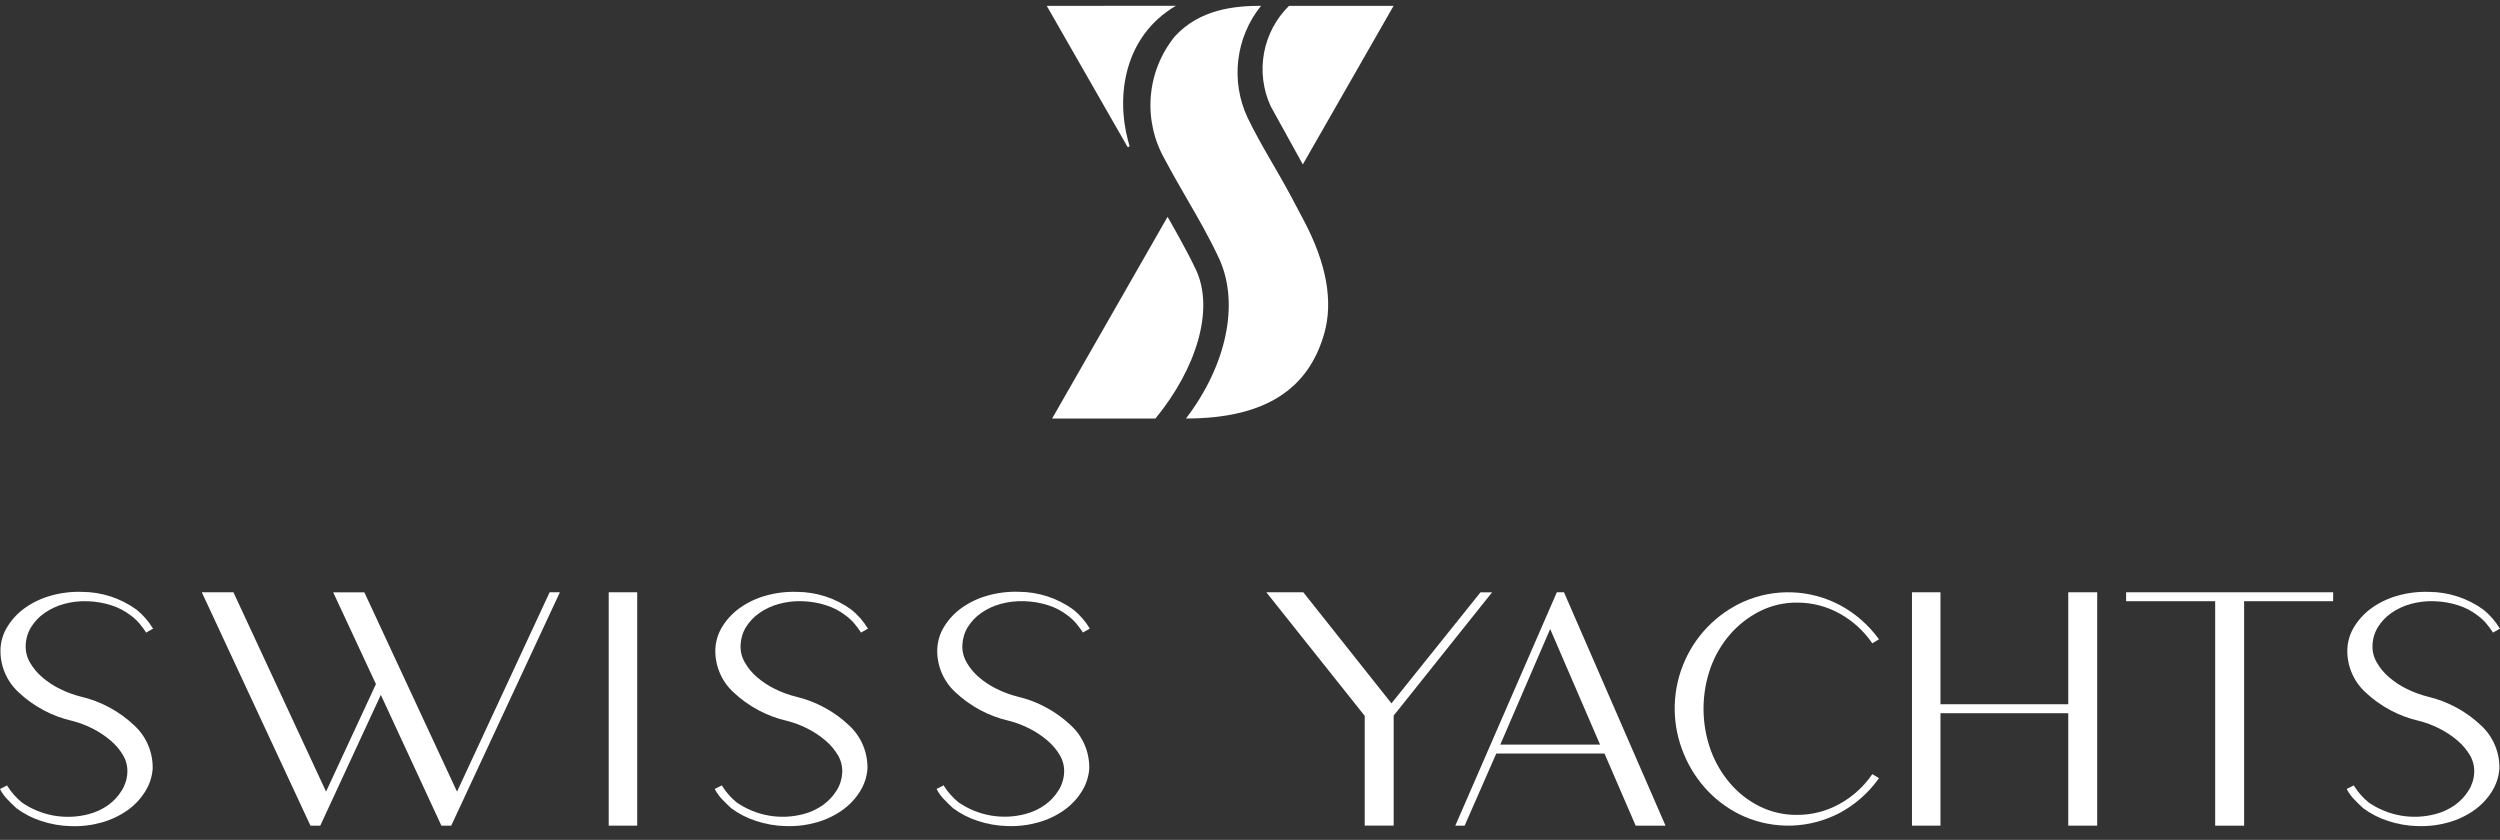 <svg width="128" height="43" viewBox="0 0 128 43" fill="none" xmlns="http://www.w3.org/2000/svg">
<rect x="0" y="0" width="128" height="43" fill="#333333" stroke="none"/>
<path d="M75.802 30.326H76.395L71.562 36.381L71.356 36.633V42.272H69.874V36.654L64.836 30.324H66.728L71.243 36.012L75.802 30.326Z" fill="white"/>
<path d="M80.076 30.324L85.274 42.273H83.746L82.15 38.581H76.609L74.99 42.273H74.512L79.71 30.324H80.076ZM81.922 38.122L79.369 32.205L76.816 38.122H81.922Z" fill="white"/>
<path d="M92.009 30.854C91.353 30.847 90.705 30.996 90.117 31.288C89.541 31.576 89.026 31.973 88.6 32.457C88.158 32.962 87.814 33.545 87.585 34.177C87.099 35.541 87.099 37.033 87.585 38.397C87.815 39.032 88.159 39.619 88.6 40.128C89.022 40.617 89.538 41.015 90.117 41.298C90.706 41.584 91.354 41.729 92.009 41.722C92.77 41.726 93.52 41.532 94.186 41.161C94.856 40.792 95.43 40.269 95.862 39.635L96.204 39.841C95.682 40.582 94.995 41.191 94.198 41.619C93.446 42.015 92.615 42.237 91.767 42.269C90.919 42.3 90.075 42.141 89.296 41.803C88.608 41.497 87.984 41.061 87.46 40.518C86.931 39.968 86.509 39.322 86.218 38.615C85.606 37.166 85.586 35.533 86.162 34.07C86.738 32.606 87.864 31.43 89.296 30.795C90.075 30.456 90.919 30.297 91.767 30.328C92.615 30.36 93.446 30.582 94.198 30.978C94.99 31.402 95.676 32.002 96.204 32.732L95.862 32.938C95.43 32.304 94.856 31.782 94.186 31.413C93.52 31.042 92.77 30.85 92.009 30.854Z" fill="white"/>
<path d="M105.895 30.324H107.377V42.273H105.895V36.516H99.352V42.273H97.893V30.324H99.352V36.057H105.895V30.324Z" fill="white"/>
<path d="M119.456 30.783H114.899V42.273H113.417V30.783H108.857V30.324H119.459L119.456 30.783Z" fill="white"/>
<path d="M124.668 30.783C124.253 30.765 123.837 30.811 123.437 30.92C123.077 31.017 122.736 31.176 122.43 31.39C122.156 31.581 121.923 31.828 121.746 32.113C121.578 32.39 121.484 32.706 121.473 33.03C121.458 33.339 121.533 33.646 121.688 33.913C121.855 34.205 122.071 34.465 122.327 34.681C122.604 34.919 122.911 35.119 123.239 35.278C123.578 35.445 123.933 35.575 124.299 35.667C125.325 35.909 126.269 36.419 127.035 37.146C127.338 37.427 127.578 37.77 127.739 38.152C127.9 38.533 127.979 38.945 127.969 39.36C127.938 39.776 127.805 40.178 127.582 40.529C127.347 40.904 127.041 41.227 126.681 41.481C126.286 41.76 125.847 41.969 125.382 42.101C124.868 42.248 124.335 42.314 123.801 42.295H123.778C123.262 42.283 122.751 42.194 122.262 42.031C121.808 41.885 121.38 41.665 120.996 41.381C120.829 41.228 120.673 41.075 120.529 40.922C120.39 40.778 120.271 40.616 120.175 40.44L120.152 40.394L120.517 40.211L120.54 40.257C120.738 40.569 120.984 40.848 121.27 41.082C121.765 41.424 122.329 41.655 122.921 41.758C123.513 41.861 124.121 41.834 124.701 41.679C125.063 41.585 125.404 41.425 125.708 41.208C125.981 41.011 126.213 40.761 126.392 40.474C126.564 40.203 126.663 39.89 126.679 39.569C126.696 39.256 126.621 38.945 126.464 38.674C126.294 38.388 126.079 38.132 125.825 37.918C125.546 37.68 125.24 37.476 124.913 37.31C124.576 37.136 124.221 37.002 123.853 36.909C122.824 36.674 121.876 36.167 121.106 35.441C120.807 35.165 120.57 34.828 120.41 34.452C120.251 34.076 120.174 33.671 120.183 33.262C120.196 32.839 120.322 32.427 120.548 32.07C120.782 31.695 121.088 31.372 121.448 31.118C121.847 30.838 122.29 30.629 122.759 30.499C123.278 30.352 123.816 30.286 124.355 30.304C125.362 30.306 126.342 30.627 127.158 31.221C127.482 31.485 127.76 31.803 127.979 32.161L128.002 32.184L127.636 32.391L127.614 32.344C127.516 32.197 127.409 32.056 127.295 31.92C127.168 31.769 127.023 31.635 126.864 31.519C126.563 31.283 126.222 31.105 125.858 30.991C125.472 30.867 125.072 30.797 124.668 30.783Z" fill="white"/>
<path d="M4.511 30.784C4.096 30.765 3.681 30.812 3.28 30.921C2.92 31.018 2.58 31.177 2.274 31.391C1.999 31.582 1.766 31.828 1.59 32.114C1.422 32.391 1.327 32.707 1.316 33.031C1.301 33.34 1.376 33.647 1.531 33.914C1.698 34.205 1.914 34.465 2.17 34.682C2.448 34.919 2.754 35.12 3.082 35.278C3.421 35.446 3.776 35.576 4.142 35.668C5.17 35.909 6.115 36.42 6.883 37.149C7.186 37.43 7.426 37.773 7.587 38.155C7.748 38.536 7.826 38.948 7.817 39.363C7.786 39.779 7.652 40.18 7.429 40.532C7.195 40.906 6.889 41.23 6.529 41.484C6.134 41.763 5.694 41.972 5.23 42.104C4.716 42.251 4.182 42.317 3.649 42.298H3.626C3.11 42.286 2.599 42.197 2.109 42.034C1.655 41.888 1.228 41.668 0.844 41.384C0.676 41.231 0.521 41.078 0.377 40.925C0.238 40.781 0.119 40.619 0.023 40.443L0 40.397L0.365 40.213L0.388 40.26C0.586 40.572 0.832 40.851 1.118 41.085C1.613 41.427 2.176 41.657 2.768 41.761C3.36 41.863 3.968 41.837 4.548 41.682C4.91 41.588 5.251 41.428 5.554 41.211C5.826 41.012 6.056 40.762 6.233 40.474C6.405 40.203 6.504 39.891 6.52 39.569C6.538 39.256 6.463 38.945 6.305 38.674C6.136 38.388 5.92 38.132 5.667 37.918C5.387 37.68 5.081 37.476 4.755 37.31C4.418 37.136 4.062 37.002 3.695 36.909C2.666 36.674 1.717 36.167 0.947 35.441C0.648 35.165 0.411 34.828 0.252 34.452C0.092 34.076 0.015 33.671 0.024 33.262C0.037 32.839 0.163 32.427 0.389 32.07C0.623 31.695 0.929 31.372 1.289 31.118C1.688 30.838 2.131 30.629 2.6 30.499C3.119 30.352 3.657 30.286 4.196 30.304C5.203 30.306 6.184 30.627 6.999 31.221C7.324 31.485 7.601 31.803 7.82 32.161L7.843 32.184L7.478 32.391L7.455 32.344C7.357 32.197 7.25 32.056 7.136 31.92C7.009 31.77 6.864 31.635 6.705 31.519C6.404 31.283 6.063 31.105 5.699 30.991C5.314 30.868 4.915 30.798 4.511 30.784Z" fill="white"/>
<path d="M28.141 30.324H28.666L23.103 42.273H22.599L19.498 35.577L16.398 42.273H15.895L10.332 30.324H11.951L16.694 40.53L19.248 35.026L17.059 30.327H18.655L23.399 40.532L28.141 30.324Z" fill="white"/>
<path d="M31.166 30.324H32.625V42.273H31.166V30.324Z" fill="white"/>
<path d="M41.112 30.783C40.697 30.765 40.282 30.811 39.881 30.92C39.522 31.017 39.181 31.176 38.875 31.39C38.6 31.581 38.368 31.828 38.191 32.113C38.023 32.39 37.929 32.706 37.917 33.03C37.903 33.339 37.977 33.646 38.133 33.913C38.299 34.205 38.515 34.465 38.771 34.681C39.049 34.918 39.355 35.119 39.683 35.278C40.022 35.445 40.377 35.575 40.744 35.667C41.77 35.909 42.714 36.419 43.48 37.146C43.783 37.427 44.023 37.77 44.184 38.152C44.345 38.533 44.423 38.945 44.414 39.36C44.383 39.776 44.25 40.178 44.027 40.529C43.792 40.904 43.486 41.227 43.126 41.481C42.731 41.76 42.291 41.969 41.827 42.101C41.313 42.248 40.78 42.314 40.246 42.295H40.221C39.706 42.283 39.195 42.194 38.705 42.031C38.251 41.885 37.824 41.665 37.439 41.381C37.272 41.228 37.117 41.075 36.972 40.922C36.834 40.778 36.715 40.616 36.619 40.44L36.596 40.394L36.961 40.211L36.984 40.257C37.181 40.569 37.428 40.848 37.713 41.082C38.209 41.424 38.772 41.655 39.364 41.758C39.956 41.861 40.563 41.834 41.144 41.679C41.505 41.585 41.846 41.425 42.15 41.208C42.423 41.011 42.656 40.761 42.834 40.474C43.007 40.203 43.105 39.891 43.122 39.569C43.139 39.256 43.064 38.945 42.906 38.674C42.737 38.388 42.521 38.132 42.268 37.918C41.989 37.68 41.683 37.476 41.356 37.31C41.019 37.136 40.663 37.002 40.296 36.909C39.267 36.674 38.319 36.167 37.549 35.441C37.249 35.165 37.012 34.828 36.853 34.452C36.694 34.076 36.616 33.671 36.625 33.262C36.639 32.839 36.765 32.427 36.99 32.07C37.225 31.695 37.531 31.372 37.891 31.118C38.29 30.838 38.733 30.629 39.202 30.499C39.721 30.352 40.259 30.286 40.798 30.304C41.804 30.306 42.785 30.627 43.6 31.221C43.925 31.485 44.203 31.803 44.421 32.161L44.444 32.184L44.08 32.391L44.057 32.344C43.958 32.197 43.852 32.055 43.738 31.92C43.61 31.77 43.466 31.635 43.306 31.519C43.005 31.283 42.665 31.105 42.3 30.991C41.916 30.867 41.516 30.797 41.112 30.783Z" fill="white"/>
<path d="M52.468 30.782C52.053 30.764 51.638 30.81 51.237 30.919C50.877 31.016 50.537 31.175 50.231 31.389C49.956 31.58 49.724 31.826 49.547 32.112C49.379 32.389 49.285 32.705 49.273 33.029C49.259 33.338 49.334 33.645 49.489 33.912C49.656 34.204 49.872 34.464 50.128 34.68C50.405 34.917 50.712 35.118 51.04 35.277C51.378 35.444 51.734 35.574 52.1 35.666C53.126 35.908 54.07 36.418 54.836 37.145C55.139 37.426 55.379 37.769 55.54 38.151C55.701 38.532 55.779 38.944 55.77 39.359C55.739 39.775 55.606 40.176 55.383 40.528C55.148 40.903 54.842 41.226 54.482 41.48C54.087 41.759 53.648 41.968 53.183 42.1C52.669 42.247 52.136 42.313 51.602 42.294H51.579C51.063 42.282 50.552 42.193 50.062 42.03C49.608 41.884 49.181 41.664 48.797 41.38C48.63 41.227 48.474 41.074 48.33 40.921C48.191 40.777 48.072 40.615 47.976 40.439L47.953 40.393L48.318 40.209L48.341 40.256C48.54 40.568 48.788 40.846 49.074 41.078C49.57 41.42 50.133 41.651 50.725 41.754C51.317 41.857 51.924 41.83 52.505 41.675C52.866 41.581 53.207 41.422 53.511 41.204C53.785 41.007 54.017 40.757 54.195 40.471C54.367 40.199 54.467 39.887 54.483 39.565C54.5 39.252 54.425 38.941 54.267 38.67C54.098 38.384 53.882 38.128 53.629 37.914C53.35 37.676 53.044 37.472 52.717 37.306C52.38 37.133 52.024 36.998 51.657 36.905C50.628 36.67 49.68 36.163 48.91 35.437C48.611 35.161 48.373 34.824 48.214 34.448C48.055 34.072 47.977 33.667 47.986 33.258C48 32.835 48.126 32.423 48.351 32.066C48.586 31.692 48.892 31.368 49.252 31.114C49.651 30.834 50.094 30.625 50.563 30.495C51.081 30.348 51.62 30.282 52.159 30.3C53.166 30.302 54.146 30.623 54.962 31.217C55.286 31.481 55.564 31.799 55.782 32.157L55.805 32.18L55.441 32.387L55.418 32.34C55.319 32.193 55.213 32.051 55.099 31.916C54.971 31.765 54.827 31.631 54.667 31.515C54.367 31.279 54.026 31.101 53.661 30.987C53.275 30.864 52.874 30.795 52.468 30.782Z" fill="white"/>
<path d="M66.133 10.112C65.382 8.695 64.575 7.472 63.873 6.019C63.442 5.096 63.279 4.07 63.402 3.057C63.524 2.045 63.928 1.088 64.567 0.297C63.202 0.297 61.42 0.475 60.149 1.866C59.442 2.738 59.013 3.805 58.921 4.927C58.829 6.049 59.077 7.172 59.633 8.149L59.645 8.173C60.026 8.89 60.409 9.553 60.781 10.197C61.356 11.19 61.898 12.127 62.405 13.211C63.489 15.524 62.793 18.719 60.721 21.428C64.889 21.428 67.022 19.837 67.805 17.062C68.268 15.423 67.916 13.487 66.762 11.3C66.543 10.883 66.334 10.489 66.133 10.112Z" fill="white"/>
<path d="M61.233 13.811C60.75 12.779 59.836 11.201 59.779 11.102L53.869 21.428H59.158C61.26 18.867 62.187 15.848 61.233 13.811Z" fill="white"/>
<path d="M53.594 0.3L57.633 7.353L57.653 7.39L57.706 7.482L57.713 7.494C57.721 7.509 57.735 7.52 57.751 7.525C57.767 7.529 57.784 7.527 57.799 7.519C57.813 7.511 57.824 7.497 57.828 7.481C57.833 7.465 57.831 7.448 57.823 7.433C57.817 7.412 57.809 7.387 57.801 7.361L57.779 7.284L57.752 7.188C57.141 4.89 57.554 1.854 60.204 0.297L53.594 0.3Z" fill="white"/>
<path d="M66.704 8.419L71.35 0.301H65.996C65.332 0.954 64.885 1.798 64.717 2.717C64.549 3.636 64.667 4.585 65.056 5.433C65.056 5.433 66.007 7.156 66.704 8.419Z" fill="white"/>
</svg>

